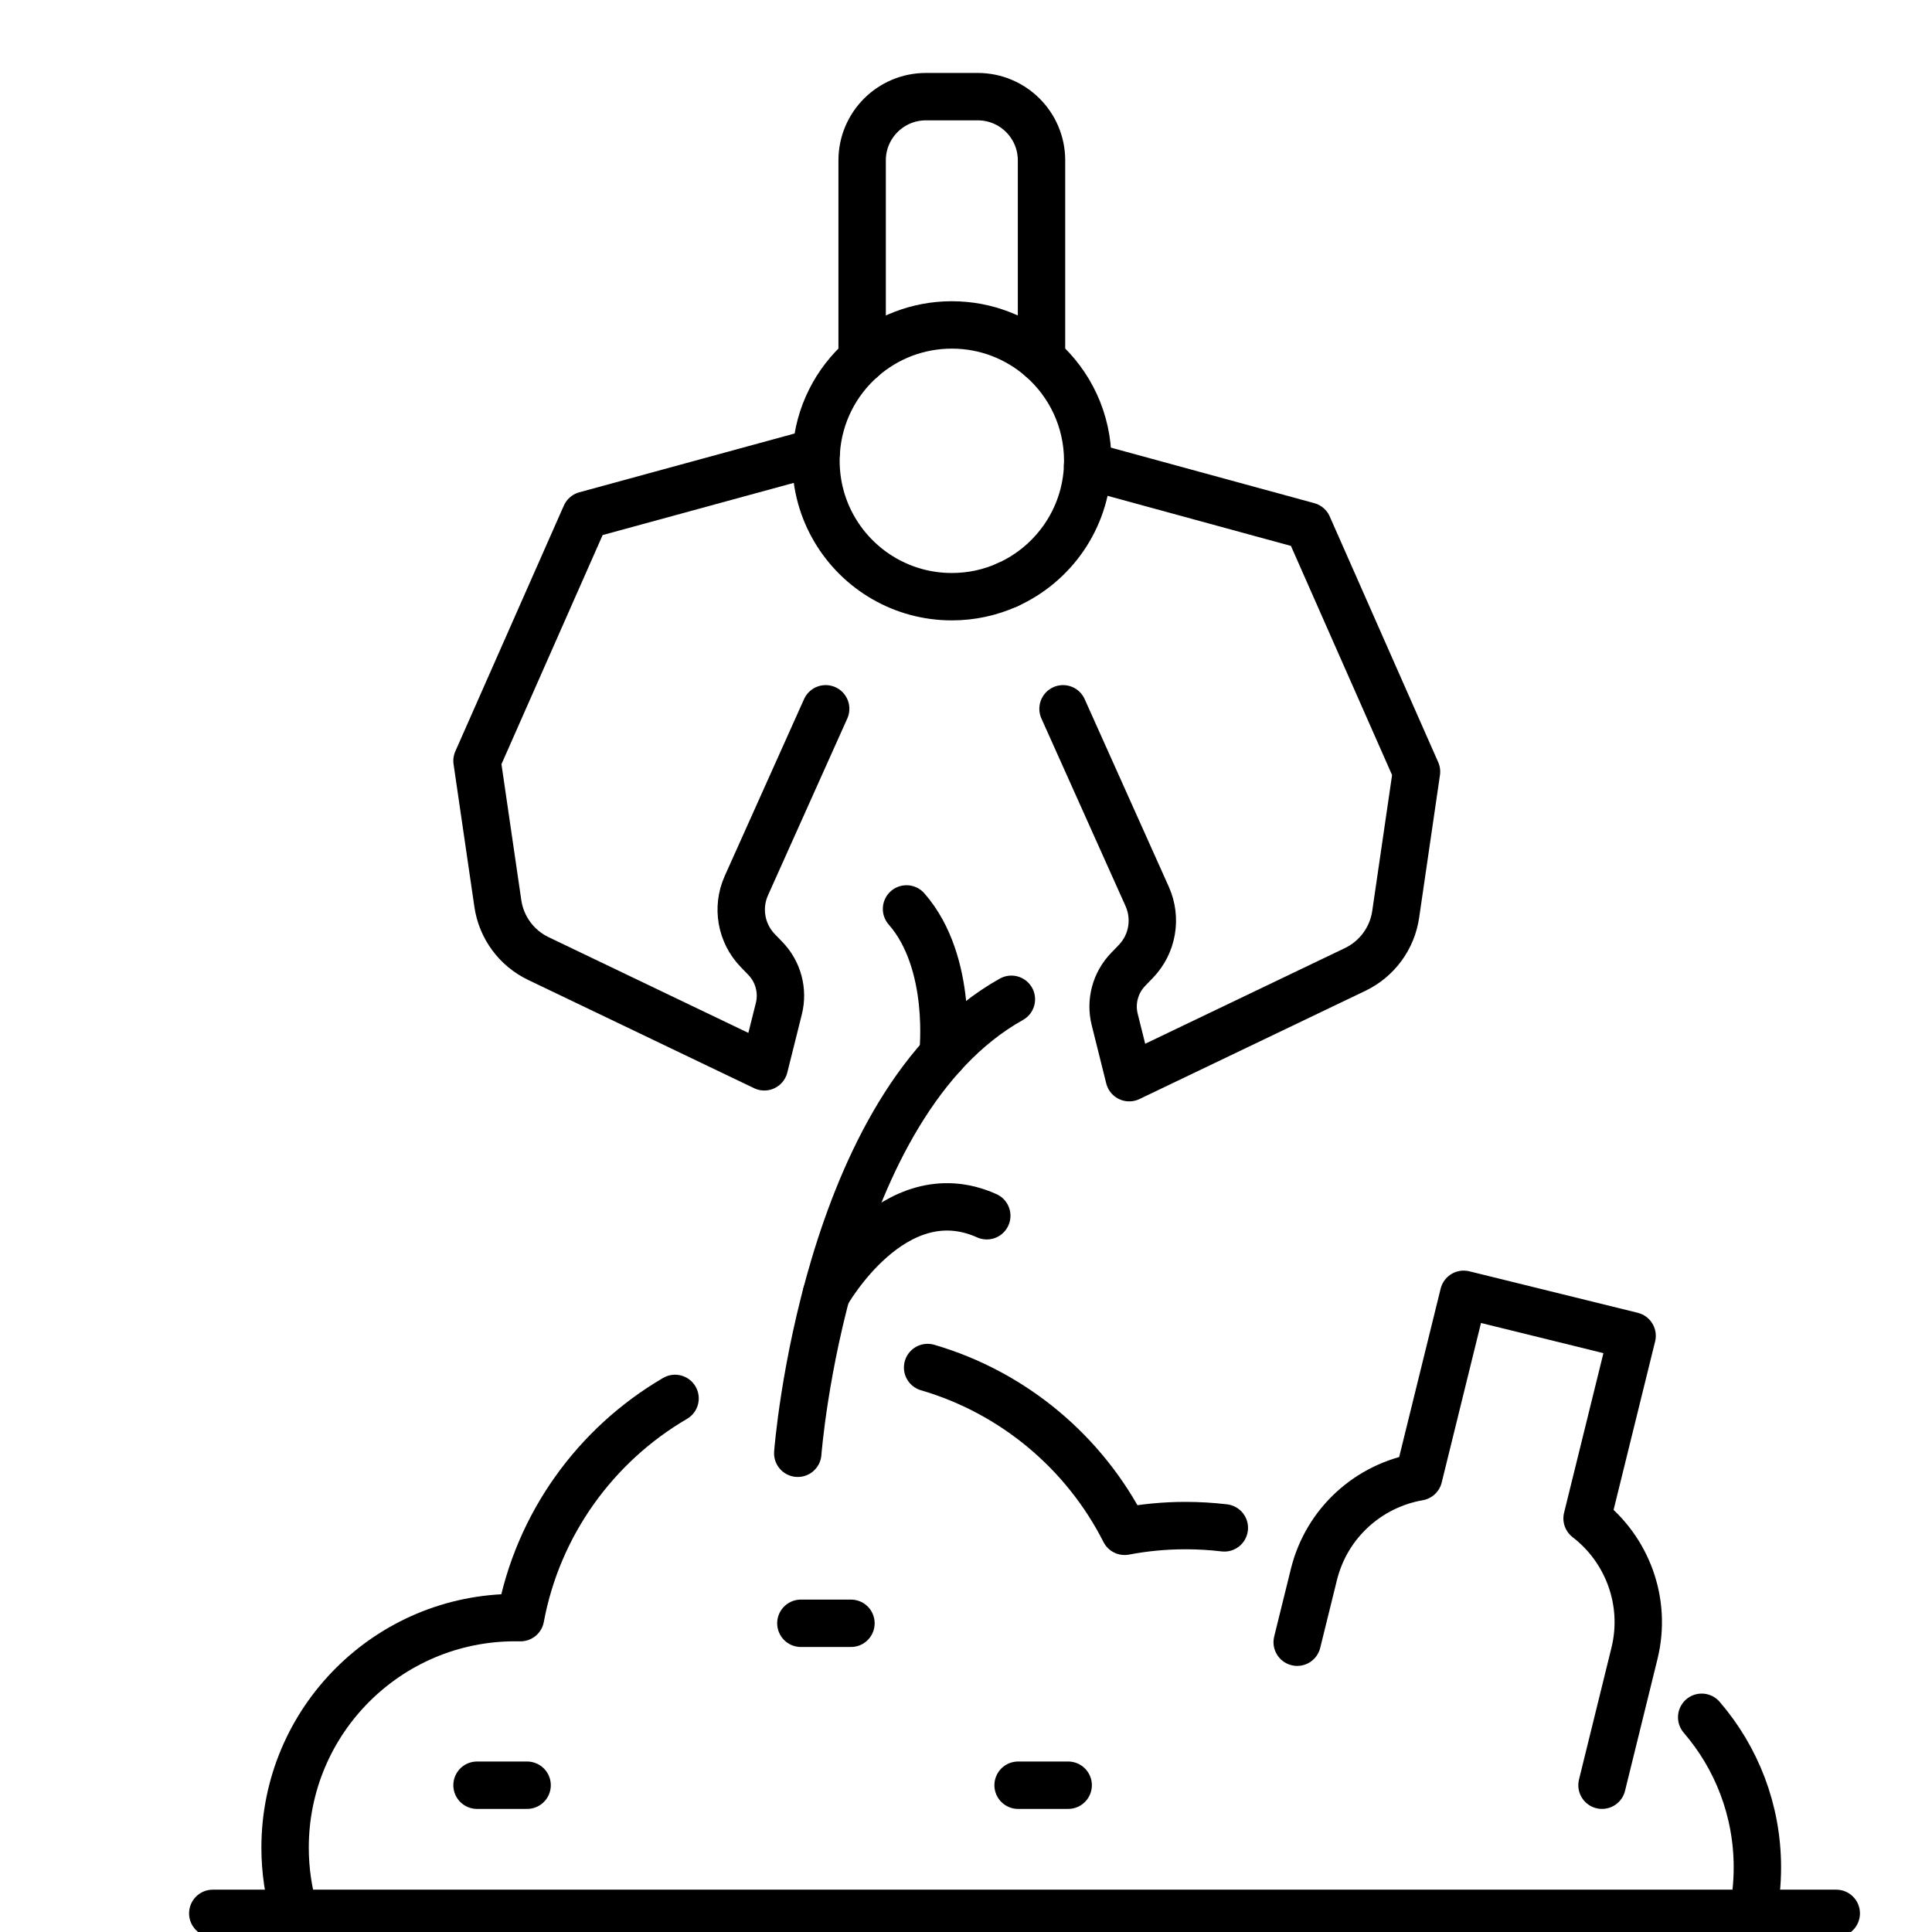 <?xml version="1.0" encoding="UTF-8" standalone="no"?>
<!-- Created with Inkscape (http://www.inkscape.org/) -->

<svg
   width="150"
   height="150"
   viewBox="0 0 39.687 39.688"
   version="1.1"
   id="svg1"
   inkscape:version="1.3.2 (091e20e, 2023-11-25, custom)"
   sodipodi:docname="landfill_black.svg"
   xml:space="preserve"
   xmlns:inkscape="http://www.inkscape.org/namespaces/inkscape"
   xmlns:sodipodi="http://sodipodi.sourceforge.net/DTD/sodipodi-0.dtd"
   xmlns="http://www.w3.org/2000/svg"
   xmlns:svg="http://www.w3.org/2000/svg"><sodipodi:namedview
     id="namedview1"
     pagecolor="#ffffff"
     bordercolor="#000000"
     borderopacity="0.25"
     inkscape:showpageshadow="2"
     inkscape:pageopacity="0.0"
     inkscape:pagecheckerboard="true"
     inkscape:deskcolor="#d1d1d1"
     inkscape:document-units="mm"
     inkscape:zoom="0.93272306"
     inkscape:cx="82.553979"
     inkscape:cy="109.89328"
     inkscape:window-width="1920"
     inkscape:window-height="991"
     inkscape:window-x="-9"
     inkscape:window-y="-9"
     inkscape:window-maximized="1"
     inkscape:current-layer="svg1" /><defs
     id="defs1" /><g
     id="g400"
     inkscape:label="landfill"
     transform="matrix(0.061,0,0,0.061,-187.369,-11.806)"><path
       id="path98"
       d="m 25161.6,17450 -584.2,-159.5 -274.7,-622.1 52.7,-361.1 c 8.8,-60.7 47.3,-112.9 102.5,-139.4 l 572.2,-274.2 36.8,147.1 c 11.4,45.5 -1.5,93.6 -34,127.2 l -19.4,20.1 c -42.3,43.8 -53.7,108.7 -28.9,164.2 l 200.9,447.9"
       style="fill:none;stroke:#000000;stroke-width:120;stroke-linecap:round;stroke-linejoin:round;stroke-miterlimit:10;stroke-dasharray:none;stroke-opacity:1"
       transform="matrix(0.133,0,0,-0.133,0,2666.667)" /><path
       id="path99"
       d="m 25848.7,17415.4 h 0.1 l 558.1,-152.4 274.6,-622.1 -52.7,-361.1 c -8.8,-60.7 -47.3,-112.9 -102.5,-139.5 l -572.2,-274.1 -36.7,147.1 c -11.5,45.4 1.5,93.6 34.1,127.2 l 19.4,20.1 c 42.2,43.7 53.5,108.7 28.8,164.2 l -213.2,475.4"
       style="fill:none;stroke:#000000;stroke-width:120;stroke-linecap:round;stroke-linejoin:round;stroke-miterlimit:10;stroke-dasharray:none;stroke-opacity:1"
       transform="matrix(0.133,0,0,-0.133,0,2666.667)" /><path
       id="path100"
       d="m 25645.8,17114.2 -0.1,0.1"
       style="fill:none;stroke:#000000;stroke-width:120;stroke-linecap:round;stroke-linejoin:round;stroke-miterlimit:10;stroke-dasharray:none;stroke-opacity:1"
       transform="matrix(0.133,0,0,-0.133,0,2666.667)" /><path
       id="path101"
       d="m 25849,17428.2 c 0,-4.3 -0.1,-8.6 -0.2,-12.8 -4.9,-134.3 -86.9,-249 -203,-301.2 -43,-19.4 -90.7,-30.1 -140.9,-30.1 -62.5,0 -121.1,16.7 -171.6,45.8 -103.1,59.5 -172.4,170.8 -172.4,298.3 0,7.3 0.2,14.6 0.7,21.8 5.9,94.2 49.7,178.2 116.3,236.6 v 0.1 c 60.6,53.2 140,85.5 227,85.5 87,0 166.5,-32.3 227.1,-85.6 71.7,-63 117,-155.4 117,-258.4 z"
       style="fill:none;stroke:#000000;stroke-width:120;stroke-linecap:round;stroke-linejoin:round;stroke-miterlimit:10;stroke-dasharray:none;stroke-opacity:1"
       transform="matrix(0.133,0,0,-0.133,0,2666.667)" /><path
       id="path102"
       d="m 25277.8,17686.6 v 502.2 c 0,89.2 72.3,161.4 161.5,161.4 h 131.2 c 89.2,0 161.5,-72.2 161.5,-161.4 v -502.2"
       style="fill:none;stroke:#000000;stroke-width:120;stroke-linecap:round;stroke-linejoin:round;stroke-miterlimit:10;stroke-dasharray:none;stroke-opacity:1"
       transform="matrix(0.133,0,0,-0.133,0,2666.667)" /><path
       id="path103"
       d="m 27403.6,14246.7 c 87.9,-102 141,-234.8 141,-380 0,-39.9 -4,-78.9 -11.6,-116.5 h -3692.2 c -15.6,52.8 -24.1,108.7 -24.1,166.4 0,321.7 260.8,582.5 582.5,582.5 4.6,0 9.1,0 13.6,-0.1 44,236.8 190.3,437.7 391.3,555.1"
       style="fill:none;stroke:#000000;stroke-width:120;stroke-linecap:round;stroke-linejoin:round;stroke-miterlimit:10;stroke-dasharray:none;stroke-opacity:1"
       transform="matrix(0.133,0,0,-0.133,0,2666.667)" /><path
       id="path104"
       d="m 25443.6,15132.3 c 217.8,-63.6 398,-215.7 498.8,-414.7 50,9.5 101.6,14.5 154.3,14.5 33.2,0 66,-2 98.2,-5.8"
       style="fill:none;stroke:#000000;stroke-width:120;stroke-linecap:round;stroke-linejoin:round;stroke-miterlimit:10;stroke-dasharray:none;stroke-opacity:1"
       transform="matrix(0.133,0,0,-0.133,0,2666.667)" /><path
       id="path105"
       d="M 27744.3,13750.2 H 27533"
       style="fill:none;stroke:#000000;stroke-width:120;stroke-linecap:round;stroke-linejoin:round;stroke-miterlimit:10;stroke-dasharray:none;stroke-opacity:1"
       transform="matrix(0.133,0,0,-0.133,0,2666.667)" /><path
       id="path106"
       d="m 23840.8,13750.2 h -207.2"
       style="fill:none;stroke:#000000;stroke-width:120;stroke-linecap:round;stroke-linejoin:round;stroke-miterlimit:10;stroke-dasharray:none;stroke-opacity:1"
       transform="matrix(0.133,0,0,-0.133,0,2666.667)" /><path
       id="path107"
       d="m 25114.8,14915.2 c 0,0 66.6,884.4 540.9,1149.5"
       style="fill:none;stroke:#000000;stroke-width:120;stroke-linecap:round;stroke-linejoin:round;stroke-miterlimit:10;stroke-dasharray:none;stroke-opacity:1"
       transform="matrix(0.133,0,0,-0.133,0,2666.667)" /><path
       id="path108"
       d="m 26379.4,14436.8 42.3,171.4 c 32.5,131.7 139.6,225.4 265.3,247.2 l 113.9,462.3 426.5,-105.1 -114,-462.3 c 101.2,-77.8 152.4,-210.6 119.9,-342.2 l -82.1,-333.4"
       style="fill:none;stroke:#000000;stroke-width:120;stroke-linecap:round;stroke-linejoin:round;stroke-miterlimit:10;stroke-dasharray:none;stroke-opacity:1"
       transform="matrix(0.133,0,0,-0.133,0,2666.667)" /><path
       id="path109"
       d="m 25186.9,15317.7 c 0,0 169.7,305.3 406.5,198.9"
       style="fill:none;stroke:#000000;stroke-width:120;stroke-linecap:round;stroke-linejoin:round;stroke-miterlimit:10;stroke-dasharray:none;stroke-opacity:1"
       transform="matrix(0.133,0,0,-0.133,0,2666.667)" /><path
       id="path110"
       d="m 25482.1,15923.8 c 0,0 28.1,232.9 -91.9,369.7"
       style="fill:none;stroke:#000000;stroke-width:120;stroke-linecap:round;stroke-linejoin:round;stroke-miterlimit:10;stroke-dasharray:none;stroke-opacity:1"
       transform="matrix(0.133,0,0,-0.133,0,2666.667)" /><path
       id="path111"
       d="m 24302.7,14074.7 h 126.8"
       style="fill:none;stroke:#000000;stroke-width:120;stroke-linecap:round;stroke-linejoin:round;stroke-miterlimit:10;stroke-dasharray:none;stroke-opacity:1"
       transform="matrix(0.133,0,0,-0.133,0,2666.667)" /><path
       id="path112"
       d="m 25122.7,14484.7 h 126.8"
       style="fill:none;stroke:#000000;stroke-width:120;stroke-linecap:round;stroke-linejoin:round;stroke-miterlimit:10;stroke-dasharray:none;stroke-opacity:1"
       transform="matrix(0.133,0,0,-0.133,0,2666.667)" /><path
       id="path113"
       d="m 25672.7,14074.7 h 126.8"
       style="fill:none;stroke:#000000;stroke-width:120;stroke-linecap:round;stroke-linejoin:round;stroke-miterlimit:10;stroke-dasharray:none;stroke-opacity:1"
       transform="matrix(0.133,0,0,-0.133,0,2666.667)" /></g></svg>
